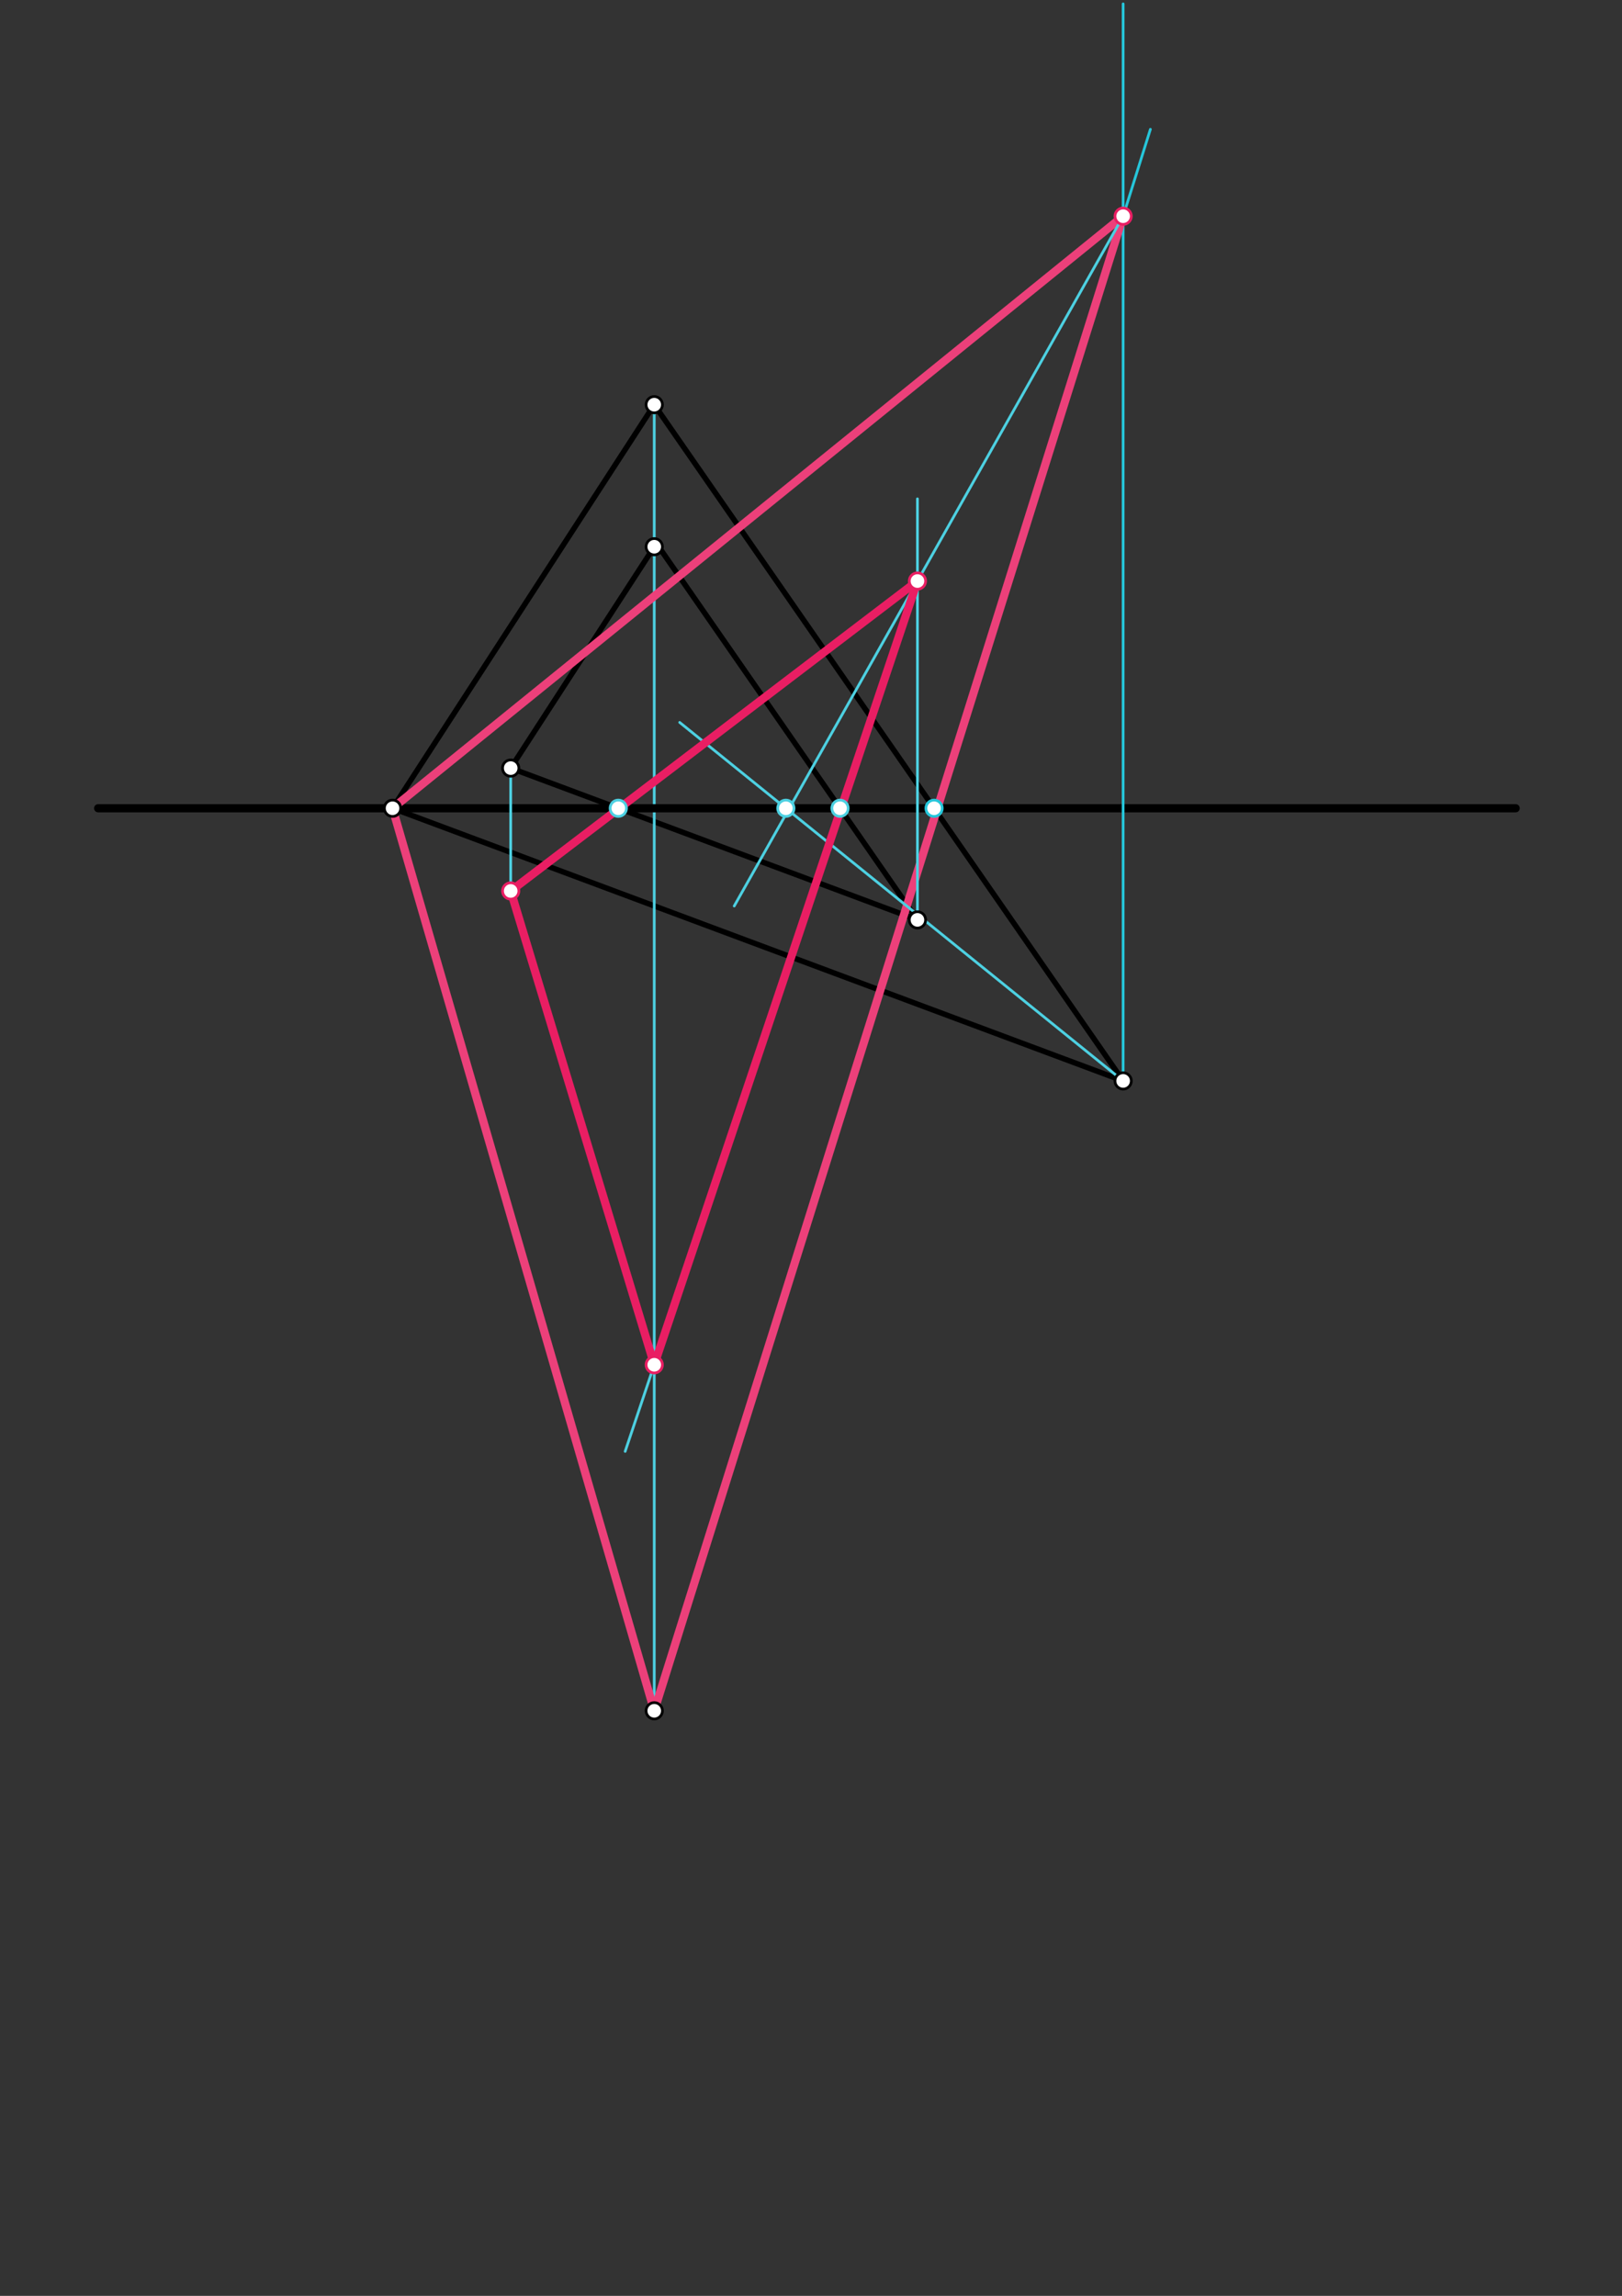 <svg xmlns="http://www.w3.org/2000/svg" class="svg--816" height="100%" preserveAspectRatio="xMidYMid meet" viewBox="0 0 595 842" width="100%"><rect x="0" y="0" width="595" height="842" fill="#333333" stroke="none"/><defs><marker id="marker-arrow" markerHeight="16" markerUnits="userSpaceOnUse" markerWidth="24" orient="auto-start-reverse" refX="24" refY="4" viewBox="0 0 24 8"><path d="M 0 0 L 24 4 L 0 8 z" stroke="inherit"></path></marker></defs><g class="aux-layer--949"></g><g class="main-layer--75a"><g class="element--733"><line stroke="#000000" stroke-dasharray="none" stroke-linecap="round" stroke-width="2" x1="240" x2="144" y1="148.422" y2="296.422"></line></g><g class="element--733"><line stroke="#000000" stroke-dasharray="none" stroke-linecap="round" stroke-width="2" x1="144" x2="412" y1="296.422" y2="396.422"></line></g><g class="element--733"><line stroke="#000000" stroke-dasharray="none" stroke-linecap="round" stroke-width="2" x1="412" x2="240" y1="396.422" y2="148.422"></line></g><g class="element--733"><line stroke="#000000" stroke-dasharray="none" stroke-linecap="round" stroke-width="2" x1="187.004" x2="240.788" y1="282.213" y2="199.297"></line></g><g class="element--733"><line stroke="#000000" stroke-dasharray="none" stroke-linecap="round" stroke-width="2" x1="240.788" x2="337.149" y1="199.297" y2="338.237"></line></g><g class="element--733"><line stroke="#000000" stroke-dasharray="none" stroke-linecap="round" stroke-width="2" x1="187.341" x2="337.36" y1="281.694" y2="337.671"></line></g><g class="element--733"><line stroke="#4DD0E1" stroke-dasharray="none" stroke-linecap="round" stroke-width="1" x1="240" x2="240" y1="148.422" y2="627.422"></line></g><g class="element--733"><line stroke="#000000" stroke-dasharray="none" stroke-linecap="round" stroke-width="3" x1="556" x2="36" y1="296.422" y2="296.422"></line></g><g class="element--733"><line stroke="#26C6DA" stroke-dasharray="none" stroke-linecap="round" stroke-width="1" x1="412" x2="412" y1="396.422" y2="1.422"></line></g><g class="element--733"><line stroke="#26C6DA" stroke-dasharray="none" stroke-linecap="round" stroke-width="1" x1="240" x2="422" y1="627.422" y2="47.422"></line></g><g class="element--733"><line stroke="#EC407A" stroke-dasharray="none" stroke-linecap="round" stroke-width="3" x1="144" x2="240" y1="296.422" y2="627.422"></line></g><g class="element--733"><line stroke="#EC407A" stroke-dasharray="none" stroke-linecap="round" stroke-width="3" x1="412" x2="240" y1="79.29" y2="627.422"></line></g><g class="element--733"><line stroke="#EC407A" stroke-dasharray="none" stroke-linecap="round" stroke-width="3" x1="412" x2="144" y1="79.29" y2="296.422"></line></g><g class="element--733"><line stroke="#4DD0E1" stroke-dasharray="none" stroke-linecap="round" stroke-width="1" x1="412" x2="249.333" y1="396.422" y2="264.948"></line></g><g class="element--733"><line stroke="#4DD0E1" stroke-dasharray="none" stroke-linecap="round" stroke-width="1" x1="412" x2="269.333" y1="79.29" y2="332.281"></line></g><g class="element--733"><line stroke="#4DD0E1" stroke-dasharray="none" stroke-linecap="round" stroke-width="1" x1="336.546" x2="336.546" y1="337.368" y2="182.948"></line></g><g class="element--733"><line stroke="#4DD0E1" stroke-dasharray="none" stroke-linecap="round" stroke-width="1" x1="336.546" x2="229.333" y1="213.092" y2="532.281"></line></g><g class="element--733"><line stroke="#4DD0E1" stroke-dasharray="none" stroke-linecap="round" stroke-width="1" x1="336.546" x2="185.333" y1="213.092" y2="328.281"></line></g><g class="element--733"><line stroke="#4DD0E1" stroke-dasharray="none" stroke-linecap="round" stroke-width="1" x1="187.341" x2="187.341" y1="281.694" y2="328.281"></line></g><g class="element--733"><line stroke="#E91E63" stroke-dasharray="none" stroke-linecap="round" stroke-width="3" x1="187.341" x2="240" y1="326.752" y2="500.525"></line></g><g class="element--733"><line stroke="#E91E63" stroke-dasharray="none" stroke-linecap="round" stroke-width="3" x1="240" x2="336.546" y1="500.525" y2="213.092"></line></g><g class="element--733"><line stroke="#E91E63" stroke-dasharray="none" stroke-linecap="round" stroke-width="3" x1="336.546" x2="187.341" y1="213.092" y2="326.752"></line></g><g class="element--733"><circle cx="240" cy="148.422" r="3" stroke="#000000" stroke-width="1" fill="#ffffff"></circle>}</g><g class="element--733"><circle cx="144" cy="296.422" r="3" stroke="#000000" stroke-width="1" fill="#ffffff"></circle>}</g><g class="element--733"><circle cx="240" cy="627.422" r="3" stroke="#000000" stroke-width="1" fill="#ffffff"></circle>}</g><g class="element--733"><circle cx="412" cy="396.422" r="3" stroke="#000000" stroke-width="1" fill="#ffffff"></circle>}</g><g class="element--733"><circle cx="342.645" cy="296.422" r="3" stroke="#26C6DA" stroke-width="1" fill="#ffffff"></circle>}</g><g class="element--733"><circle cx="412" cy="79.29" r="3" stroke="#E91E63" stroke-width="1" fill="#ffffff"></circle>}</g><g class="element--733"><circle cx="240" cy="200.511" r="3" stroke="#000000" stroke-width="1" fill="#ffffff"></circle>}</g><g class="element--733"><circle cx="336.546" cy="337.368" r="3" stroke="#000000" stroke-width="1" fill="#ffffff"></circle>}</g><g class="element--733"><circle cx="187.341" cy="281.694" r="3" stroke="#000000" stroke-width="1" fill="#ffffff"></circle>}</g><g class="element--733"><circle cx="288.275" cy="296.422" r="3" stroke="#4DD0E1" stroke-width="1" fill="#ffffff"></circle>}</g><g class="element--733"><circle cx="336.546" cy="213.092" r="3" stroke="#E91E63" stroke-width="1" fill="#ffffff"></circle>}</g><g class="element--733"><circle cx="308.148" cy="296.422" r="3" stroke="#4DD0E1" stroke-width="1" fill="#ffffff"></circle>}</g><g class="element--733"><circle cx="240" cy="500.525" r="3" stroke="#E91E63" stroke-width="1" fill="#ffffff"></circle>}</g><g class="element--733"><circle cx="226.812" cy="296.422" r="3" stroke="#4DD0E1" stroke-width="1" fill="#ffffff"></circle>}</g><g class="element--733"><circle cx="187.341" cy="326.752" r="3" stroke="#E91E63" stroke-width="1" fill="#ffffff"></circle>}</g></g><g class="snaps-layer--ac6"></g><g class="temp-layer--52d"></g></svg>